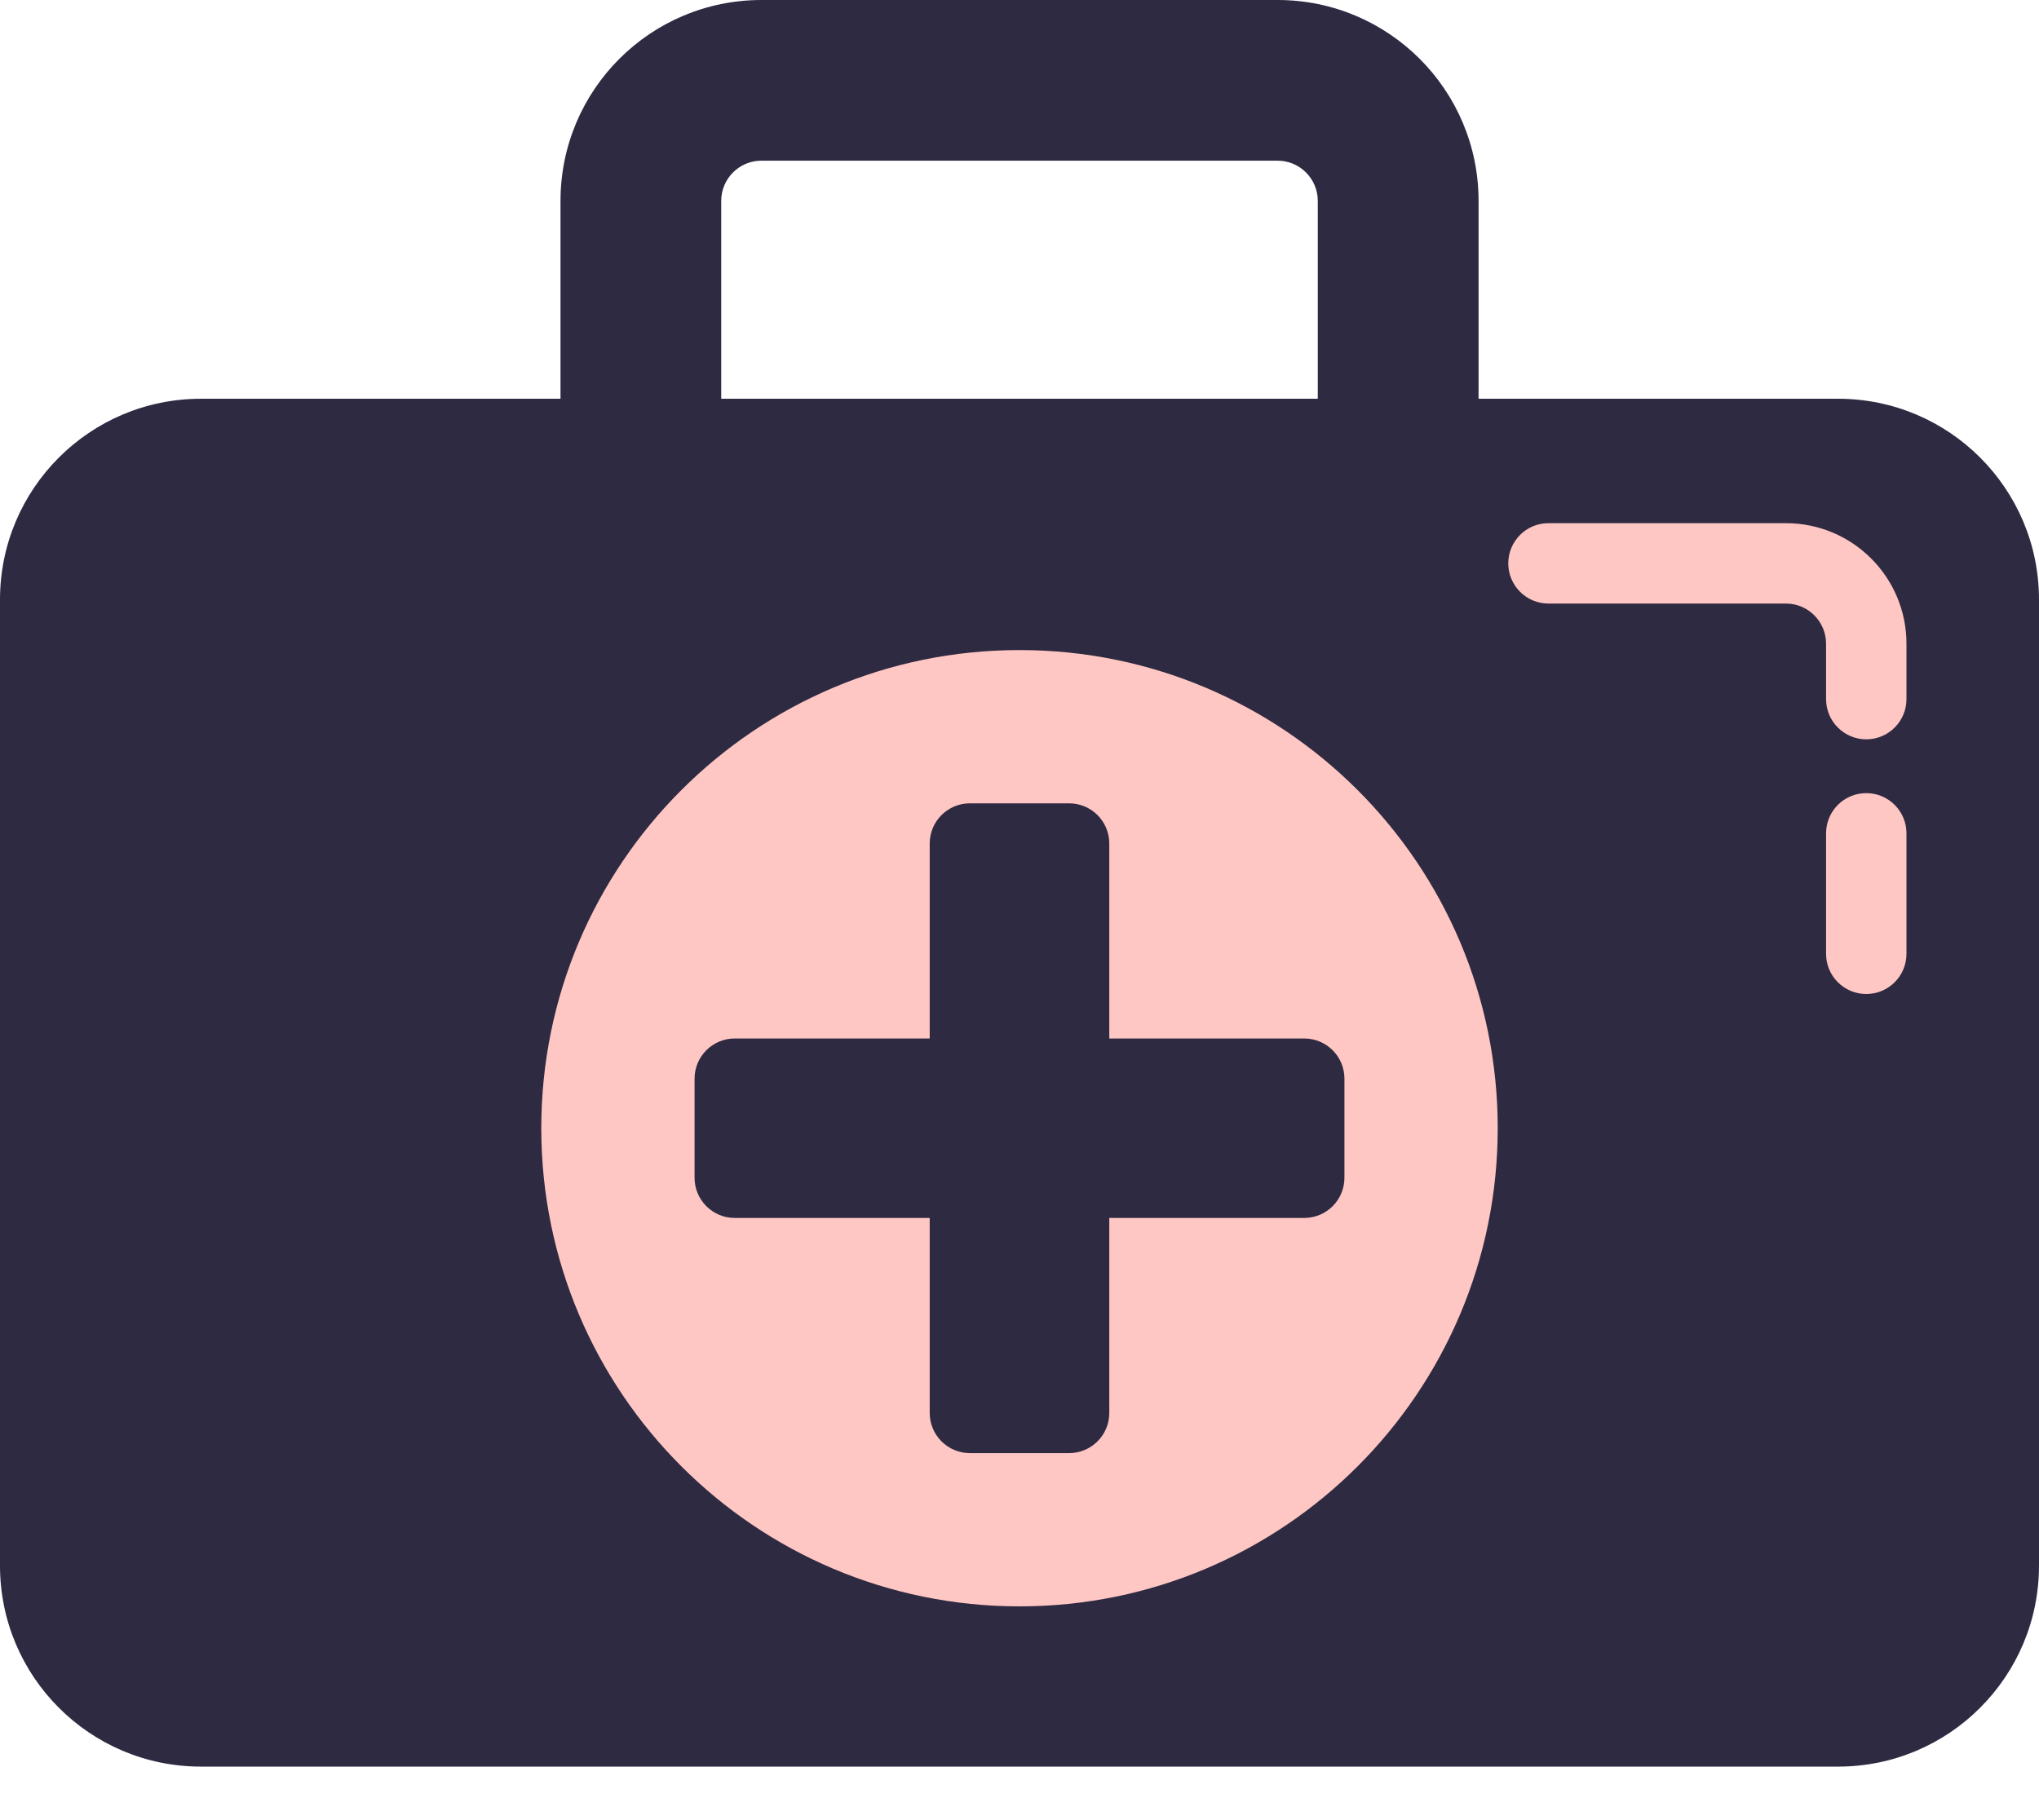 <svg width="28" height="25" viewBox="0 0 28 25" fill="none" xmlns="http://www.w3.org/2000/svg">
<path fill-rule="evenodd" clip-rule="evenodd" d="M10.456 2.207C10.151 2.207 9.904 2.455 9.904 2.759V7.738H7.697V2.759C7.697 1.235 8.932 0 10.456 0H17.544C19.068 0 20.304 1.235 20.304 2.759V7.738H18.096V2.759C18.096 2.455 17.849 2.207 17.544 2.207H10.456Z" fill="#2E2A42"/>
<path d="M0 8.236C0 6.712 1.235 5.477 2.759 5.477H25.241C26.765 5.477 28 6.712 28 8.236V21.505C28 23.029 26.765 24.265 25.241 24.265H2.759C1.235 24.265 0 23.029 0 21.505V8.236Z" fill="#2E2A42"/>
<path fill-rule="evenodd" clip-rule="evenodd" d="M20.712 7.738C20.712 7.433 20.959 7.186 21.264 7.186H24.524C25.439 7.186 26.18 7.927 26.18 8.842V9.603C26.18 9.907 25.933 10.155 25.628 10.155C25.323 10.155 25.076 9.907 25.076 9.603V8.842C25.076 8.537 24.829 8.29 24.524 8.29H21.264C20.959 8.29 20.712 8.043 20.712 7.738ZM25.628 10.894C25.933 10.894 26.18 11.141 26.18 11.446V13.101C26.18 13.406 25.933 13.653 25.628 13.653C25.323 13.653 25.076 13.406 25.076 13.101V11.446C25.076 11.141 25.323 10.894 25.628 10.894Z" fill="#FFC7C3"/>
<path d="M20.567 15.496C20.567 19.123 17.627 22.064 14 22.064C10.373 22.064 7.433 19.123 7.433 15.496C7.433 11.869 10.373 8.929 14 8.929C17.627 8.929 20.567 11.869 20.567 15.496Z" fill="#FFC7C3"/>
<path d="M15.233 11.586C15.233 11.281 14.986 11.034 14.681 11.034H13.319C13.014 11.034 12.767 11.281 12.767 11.586V14.264H10.089C9.785 14.264 9.538 14.511 9.538 14.815V16.177C9.538 16.482 9.785 16.729 10.089 16.729H12.767V19.407C12.767 19.712 13.014 19.959 13.319 19.959H14.681C14.986 19.959 15.233 19.712 15.233 19.407V16.729H17.91C18.215 16.729 18.462 16.482 18.462 16.177V14.815C18.462 14.511 18.215 14.264 17.91 14.264H15.233V11.586Z" fill="#2E2A42"/>
</svg>
